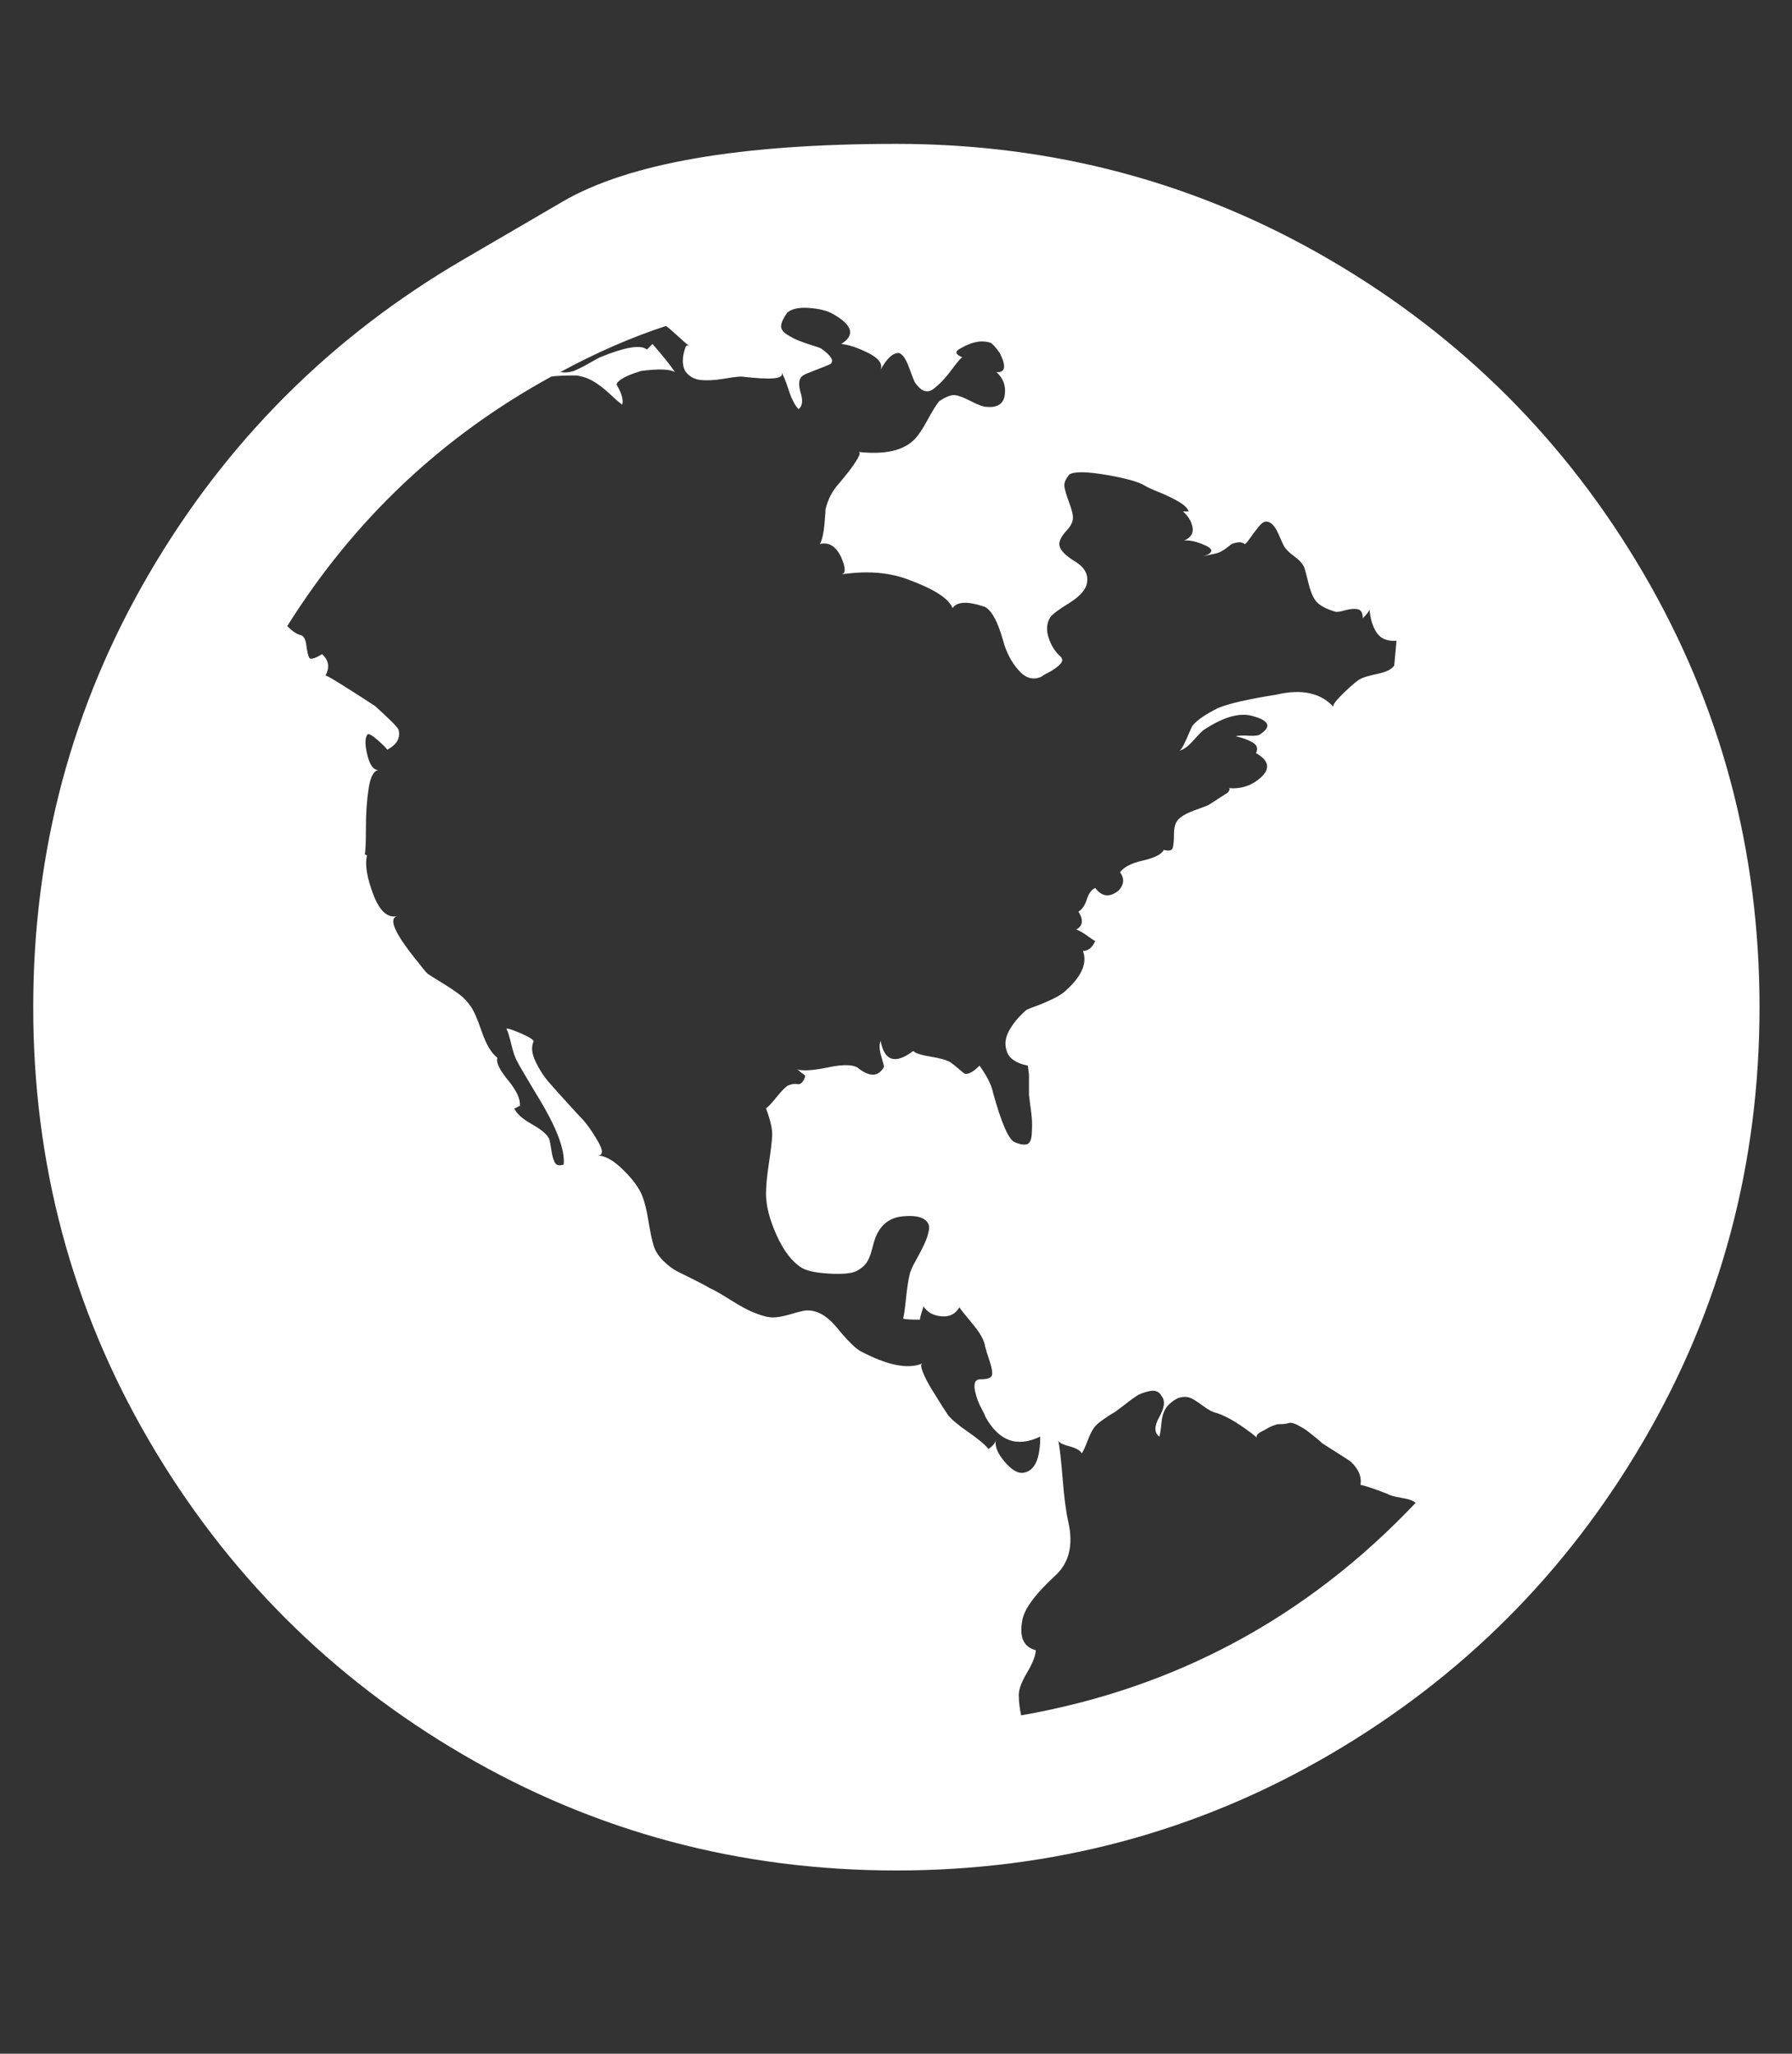 <svg xmlns="http://www.w3.org/2000/svg" width="48" height="55" viewBox="0 0 48 55" fill="none">
    <rect x="0" y="0" width="48" height="55" fill="#333333" stroke="none"/>
    <g clip-path="url(#clip0_77_62)">
      <path d="M12.405 6.954C12.405 6.954 13.29 6.437 15.062 5.404C16.833 4.37 19.815 3.853 24.01 3.853C28.204 3.853 32.073 4.887 35.615 6.954C39.157 9.021 41.962 11.826 44.029 15.368C46.096 18.91 47.13 22.779 47.13 26.973C47.13 31.168 46.096 35.036 44.029 38.578C41.962 42.12 39.157 44.925 35.615 46.992C32.073 49.059 28.204 50.093 24.01 50.093C19.815 50.093 15.947 49.059 12.405 46.992C8.863 44.925 6.058 42.12 3.991 38.578C1.924 35.036 0.89 31.168 0.89 26.973C0.89 22.779 1.924 18.91 3.991 15.368C6.058 11.826 8.863 9.021 12.405 6.954ZM32.258 19.538C32.218 19.558 32.123 19.653 31.972 19.823C31.822 19.994 31.686 20.089 31.566 20.109C31.606 20.109 31.651 20.059 31.701 19.959C31.752 19.859 31.802 19.748 31.852 19.628C31.902 19.507 31.937 19.437 31.957 19.417C32.078 19.277 32.298 19.126 32.62 18.965C32.901 18.845 33.422 18.725 34.185 18.604C34.867 18.444 35.379 18.554 35.72 18.935C35.68 18.895 35.776 18.765 36.006 18.544C36.237 18.323 36.383 18.203 36.443 18.183C36.503 18.143 36.654 18.098 36.894 18.047C37.135 17.997 37.286 17.922 37.346 17.822L37.406 17.159C37.165 17.179 36.99 17.109 36.879 16.948C36.769 16.788 36.704 16.577 36.684 16.316C36.684 16.357 36.623 16.437 36.503 16.557C36.503 16.417 36.458 16.336 36.368 16.316C36.277 16.296 36.162 16.306 36.021 16.346C35.881 16.387 35.791 16.397 35.75 16.377C35.55 16.316 35.399 16.241 35.299 16.151C35.199 16.061 35.118 15.895 35.058 15.654C34.998 15.413 34.958 15.263 34.938 15.203C34.898 15.102 34.802 14.997 34.652 14.886C34.501 14.776 34.406 14.671 34.366 14.57C34.346 14.53 34.321 14.475 34.29 14.405C34.26 14.335 34.23 14.269 34.2 14.209C34.17 14.149 34.13 14.094 34.08 14.043C34.029 13.993 33.974 13.968 33.914 13.968C33.854 13.968 33.784 14.018 33.703 14.119C33.623 14.219 33.548 14.319 33.478 14.42C33.407 14.52 33.362 14.57 33.342 14.57C33.282 14.53 33.222 14.515 33.161 14.525C33.101 14.535 33.056 14.545 33.026 14.555C32.996 14.565 32.951 14.595 32.891 14.646C32.83 14.696 32.78 14.731 32.74 14.751C32.68 14.791 32.594 14.821 32.484 14.841C32.374 14.861 32.288 14.881 32.228 14.901C32.529 14.801 32.519 14.691 32.198 14.57C31.997 14.49 31.837 14.46 31.716 14.48C31.897 14.4 31.972 14.279 31.942 14.119C31.912 13.958 31.827 13.818 31.686 13.697H31.837C31.817 13.617 31.732 13.532 31.581 13.441C31.43 13.351 31.255 13.266 31.054 13.185C30.854 13.105 30.723 13.045 30.663 13.005C30.502 12.905 30.161 12.809 29.639 12.719C29.117 12.629 28.786 12.624 28.646 12.704C28.546 12.824 28.5 12.93 28.51 13.02C28.52 13.11 28.561 13.251 28.631 13.441C28.701 13.632 28.736 13.758 28.736 13.818C28.756 13.938 28.701 14.069 28.571 14.209C28.44 14.35 28.375 14.47 28.375 14.57C28.375 14.711 28.515 14.866 28.796 15.037C29.077 15.207 29.178 15.423 29.098 15.684C29.037 15.845 28.877 16.005 28.616 16.166C28.355 16.326 28.194 16.447 28.134 16.527C28.034 16.688 28.019 16.873 28.089 17.084C28.159 17.295 28.265 17.46 28.405 17.581C28.445 17.621 28.46 17.661 28.45 17.701C28.44 17.741 28.405 17.786 28.345 17.837C28.285 17.887 28.23 17.927 28.179 17.957C28.129 17.987 28.064 18.022 27.984 18.062L27.893 18.123C27.672 18.223 27.467 18.163 27.276 17.942C27.085 17.721 26.95 17.46 26.87 17.159C26.729 16.657 26.569 16.357 26.388 16.256C25.927 16.096 25.636 16.106 25.515 16.286C25.415 16.025 25.003 15.764 24.281 15.504C23.779 15.323 23.197 15.283 22.535 15.383C22.655 15.363 22.655 15.213 22.535 14.931C22.394 14.63 22.204 14.51 21.963 14.57C22.023 14.45 22.063 14.274 22.083 14.043C22.103 13.813 22.113 13.677 22.113 13.637C22.174 13.376 22.294 13.145 22.475 12.945C22.495 12.925 22.565 12.839 22.685 12.689C22.806 12.538 22.901 12.403 22.971 12.282C23.041 12.162 23.047 12.102 22.986 12.102C23.689 12.182 24.191 12.072 24.491 11.771C24.592 11.67 24.707 11.5 24.838 11.259C24.968 11.018 25.074 10.847 25.154 10.747C25.334 10.627 25.475 10.572 25.575 10.582C25.676 10.592 25.821 10.647 26.012 10.747C26.203 10.847 26.348 10.898 26.448 10.898C26.729 10.918 26.885 10.807 26.915 10.566C26.945 10.326 26.87 10.125 26.689 9.964C26.93 9.984 26.96 9.814 26.779 9.453C26.679 9.312 26.599 9.222 26.539 9.182C26.298 9.101 26.027 9.152 25.726 9.332C25.565 9.412 25.585 9.493 25.786 9.573C25.766 9.553 25.671 9.658 25.5 9.889C25.329 10.12 25.164 10.296 25.003 10.416C24.843 10.536 24.682 10.486 24.522 10.265C24.502 10.245 24.446 10.11 24.356 9.859C24.266 9.608 24.17 9.473 24.07 9.453C23.91 9.453 23.749 9.603 23.588 9.904C23.649 9.744 23.538 9.593 23.257 9.453C22.976 9.312 22.735 9.232 22.535 9.212C22.916 8.971 22.836 8.7 22.294 8.399C22.154 8.319 21.948 8.269 21.677 8.248C21.406 8.228 21.21 8.269 21.09 8.369C20.989 8.509 20.934 8.625 20.924 8.715C20.914 8.805 20.964 8.886 21.075 8.956C21.185 9.026 21.291 9.081 21.391 9.121C21.491 9.162 21.607 9.202 21.737 9.242C21.867 9.282 21.953 9.312 21.993 9.332C22.274 9.533 22.354 9.673 22.234 9.754C22.194 9.774 22.108 9.809 21.978 9.859C21.847 9.909 21.732 9.954 21.632 9.995C21.531 10.035 21.471 10.075 21.451 10.115C21.391 10.195 21.391 10.336 21.451 10.536C21.511 10.737 21.491 10.877 21.391 10.958C21.291 10.857 21.2 10.682 21.12 10.431C21.04 10.18 20.969 10.015 20.909 9.934C21.05 10.115 20.799 10.175 20.157 10.115L19.855 10.085C19.775 10.085 19.615 10.105 19.374 10.145C19.133 10.185 18.927 10.195 18.757 10.175C18.586 10.155 18.451 10.075 18.35 9.934C18.27 9.774 18.27 9.573 18.35 9.332C18.37 9.252 18.41 9.232 18.471 9.272C18.39 9.212 18.28 9.116 18.14 8.986C17.999 8.856 17.899 8.77 17.839 8.73C16.915 9.031 15.972 9.443 15.009 9.964C15.129 9.984 15.25 9.974 15.37 9.934C15.47 9.894 15.601 9.829 15.761 9.739C15.922 9.648 16.022 9.593 16.062 9.573C16.745 9.292 17.166 9.222 17.327 9.362L17.477 9.212C17.758 9.533 17.959 9.784 18.079 9.964C17.939 9.884 17.638 9.874 17.176 9.934C16.775 10.055 16.554 10.175 16.514 10.296C16.654 10.536 16.705 10.717 16.665 10.837C16.584 10.777 16.469 10.677 16.318 10.536C16.168 10.396 16.022 10.286 15.882 10.205C15.741 10.125 15.591 10.075 15.43 10.055C15.109 10.055 14.888 10.065 14.768 10.085C11.838 11.69 9.48 13.918 7.694 16.768C7.834 16.908 7.954 16.989 8.055 17.009C8.135 17.029 8.185 17.119 8.205 17.28C8.225 17.44 8.25 17.551 8.281 17.611C8.311 17.671 8.426 17.641 8.627 17.52C8.807 17.681 8.837 17.872 8.717 18.093C8.737 18.072 9.179 18.343 10.042 18.905C10.423 19.247 10.634 19.457 10.674 19.538C10.734 19.758 10.634 19.939 10.373 20.079C10.353 20.039 10.262 19.949 10.102 19.808C9.941 19.668 9.851 19.628 9.831 19.688C9.771 19.788 9.776 19.974 9.846 20.245C9.916 20.516 10.022 20.641 10.162 20.621C10.022 20.621 9.926 20.782 9.876 21.103C9.826 21.424 9.801 21.78 9.801 22.172C9.801 22.563 9.791 22.799 9.771 22.879L9.831 22.909C9.771 23.15 9.826 23.496 9.996 23.948C10.167 24.399 10.383 24.595 10.644 24.535C10.383 24.595 10.584 25.026 11.246 25.829C11.366 25.99 11.447 26.08 11.487 26.1C11.547 26.14 11.667 26.215 11.848 26.326C12.028 26.436 12.179 26.537 12.299 26.627C12.42 26.717 12.52 26.823 12.601 26.943C12.681 27.043 12.781 27.269 12.902 27.62C13.022 27.972 13.162 28.207 13.323 28.328C13.283 28.448 13.378 28.649 13.609 28.93C13.84 29.211 13.945 29.442 13.925 29.622C13.905 29.622 13.88 29.632 13.85 29.652C13.82 29.672 13.795 29.683 13.774 29.683C13.835 29.823 13.99 29.963 14.241 30.104C14.492 30.244 14.648 30.375 14.708 30.495C14.728 30.555 14.748 30.656 14.768 30.796C14.788 30.937 14.818 31.047 14.858 31.128C14.898 31.208 14.979 31.228 15.099 31.188C15.139 30.786 14.898 30.164 14.377 29.321C14.076 28.82 13.905 28.529 13.865 28.448C13.805 28.348 13.749 28.192 13.699 27.982C13.649 27.771 13.604 27.625 13.564 27.545C13.604 27.545 13.664 27.56 13.744 27.59C13.825 27.62 13.91 27.655 14 27.696C14.091 27.736 14.166 27.776 14.226 27.816C14.286 27.856 14.306 27.886 14.286 27.906C14.226 28.047 14.246 28.223 14.347 28.433C14.447 28.644 14.567 28.83 14.708 28.99C14.848 29.151 15.019 29.341 15.22 29.562C15.42 29.783 15.541 29.913 15.581 29.953C15.701 30.074 15.842 30.27 16.002 30.541C16.163 30.811 16.163 30.947 16.002 30.947C16.183 30.947 16.384 31.047 16.604 31.248C16.825 31.449 16.996 31.649 17.116 31.85C17.216 32.011 17.297 32.272 17.357 32.633C17.417 32.994 17.467 33.235 17.507 33.355C17.548 33.496 17.633 33.631 17.763 33.762C17.894 33.892 18.019 33.987 18.14 34.048C18.26 34.108 18.421 34.188 18.621 34.288C18.822 34.389 18.952 34.459 19.013 34.499C19.113 34.539 19.299 34.645 19.57 34.815C19.84 34.986 20.056 35.101 20.217 35.161C20.418 35.242 20.578 35.282 20.698 35.282C20.819 35.282 20.964 35.257 21.135 35.207C21.305 35.156 21.441 35.121 21.541 35.101C21.842 35.061 22.133 35.212 22.414 35.553C22.695 35.894 22.906 36.105 23.047 36.185C23.769 36.566 24.321 36.677 24.702 36.516C24.662 36.536 24.667 36.611 24.717 36.742C24.767 36.872 24.848 37.028 24.958 37.209C25.069 37.389 25.159 37.535 25.229 37.645C25.299 37.755 25.355 37.841 25.395 37.901C25.495 38.021 25.676 38.172 25.936 38.352C26.197 38.533 26.378 38.684 26.478 38.804C26.599 38.724 26.669 38.633 26.689 38.533C26.629 38.694 26.699 38.894 26.9 39.135C27.101 39.376 27.281 39.476 27.442 39.436C27.723 39.376 27.863 39.055 27.863 38.473C27.241 38.774 26.749 38.593 26.388 37.931C26.388 37.911 26.363 37.856 26.313 37.765C26.263 37.675 26.223 37.59 26.192 37.51C26.162 37.429 26.137 37.344 26.117 37.254C26.097 37.163 26.097 37.088 26.117 37.028C26.137 36.968 26.187 36.938 26.268 36.938C26.448 36.938 26.549 36.902 26.569 36.832C26.589 36.762 26.569 36.636 26.509 36.456C26.448 36.275 26.408 36.145 26.388 36.065C26.368 35.904 26.258 35.703 26.057 35.462C25.856 35.222 25.736 35.071 25.696 35.011C25.595 35.191 25.435 35.272 25.214 35.252C24.993 35.232 24.833 35.141 24.732 34.981C24.732 35.001 24.717 35.056 24.687 35.146C24.657 35.237 24.642 35.302 24.642 35.342C24.381 35.342 24.231 35.332 24.191 35.312C24.211 35.252 24.236 35.076 24.266 34.785C24.296 34.494 24.331 34.268 24.371 34.108C24.391 34.028 24.446 33.907 24.537 33.746C24.627 33.586 24.702 33.441 24.762 33.31C24.823 33.18 24.863 33.054 24.883 32.934C24.903 32.813 24.858 32.718 24.747 32.648C24.637 32.578 24.461 32.552 24.221 32.572C23.839 32.593 23.578 32.793 23.438 33.175C23.418 33.235 23.388 33.34 23.348 33.491C23.308 33.641 23.257 33.757 23.197 33.837C23.137 33.917 23.047 33.987 22.926 34.048C22.786 34.108 22.545 34.128 22.204 34.108C21.863 34.088 21.622 34.038 21.481 33.957C21.22 33.797 20.994 33.506 20.804 33.084C20.613 32.663 20.518 32.291 20.518 31.97C20.518 31.77 20.543 31.504 20.593 31.173C20.643 30.841 20.673 30.591 20.683 30.42C20.693 30.25 20.638 30.004 20.518 29.683C20.578 29.642 20.668 29.547 20.789 29.396C20.909 29.246 21.009 29.141 21.09 29.08C21.13 29.06 21.175 29.045 21.225 29.035C21.275 29.025 21.321 29.025 21.361 29.035C21.401 29.045 21.441 29.03 21.481 28.99C21.521 28.95 21.551 28.89 21.572 28.809C21.551 28.789 21.511 28.759 21.451 28.719C21.391 28.659 21.351 28.629 21.331 28.629C21.471 28.689 21.757 28.674 22.189 28.584C22.62 28.493 22.896 28.509 23.017 28.629C23.317 28.85 23.538 28.83 23.679 28.569C23.679 28.549 23.654 28.453 23.604 28.283C23.553 28.112 23.548 27.977 23.588 27.876C23.689 28.418 23.98 28.509 24.461 28.147C24.522 28.207 24.677 28.258 24.928 28.298C25.179 28.338 25.355 28.388 25.455 28.448C25.515 28.488 25.585 28.544 25.666 28.614C25.746 28.684 25.801 28.729 25.831 28.749C25.861 28.769 25.912 28.764 25.982 28.734C26.052 28.704 26.137 28.639 26.238 28.539C26.438 28.82 26.559 29.06 26.599 29.261C26.82 30.064 27.01 30.505 27.171 30.586C27.311 30.646 27.422 30.666 27.502 30.646C27.582 30.626 27.627 30.53 27.637 30.36C27.647 30.189 27.647 30.049 27.637 29.938C27.627 29.828 27.612 29.703 27.592 29.562L27.562 29.321C27.562 29.141 27.562 28.96 27.562 28.779L27.532 28.539C27.231 28.478 27.045 28.358 26.975 28.177C26.905 27.997 26.92 27.811 27.02 27.62C27.121 27.43 27.271 27.244 27.472 27.064C27.492 27.043 27.572 27.008 27.713 26.958C27.853 26.908 28.009 26.843 28.179 26.762C28.35 26.682 28.475 26.602 28.556 26.522C28.977 26.14 29.128 25.789 29.007 25.468C29.148 25.468 29.258 25.378 29.338 25.197C29.318 25.197 29.268 25.167 29.188 25.107C29.108 25.047 29.032 24.996 28.962 24.956C28.892 24.916 28.847 24.896 28.826 24.896C29.007 24.796 29.027 24.635 28.887 24.414C28.987 24.354 29.062 24.244 29.113 24.083C29.163 23.923 29.238 23.822 29.338 23.782C29.519 24.023 29.73 24.043 29.971 23.842C30.111 23.682 30.121 23.521 30.001 23.361C30.101 23.22 30.307 23.115 30.618 23.045C30.929 22.974 31.114 22.879 31.175 22.759C31.315 22.799 31.395 22.779 31.416 22.698C31.436 22.618 31.446 22.498 31.446 22.337C31.446 22.177 31.476 22.056 31.536 21.976C31.616 21.875 31.767 21.785 31.987 21.705C32.208 21.625 32.339 21.575 32.379 21.554L32.891 21.223C32.951 21.143 32.951 21.103 32.891 21.103C33.252 21.143 33.563 21.033 33.824 20.772C34.025 20.551 33.964 20.35 33.643 20.17C33.703 20.049 33.673 19.954 33.553 19.884C33.432 19.813 33.282 19.758 33.101 19.718C33.161 19.698 33.277 19.693 33.447 19.703C33.618 19.713 33.723 19.698 33.764 19.658C34.065 19.457 33.994 19.297 33.553 19.176C33.212 19.076 32.78 19.196 32.258 19.538ZM27.351 45.939C31.486 45.216 35.008 43.32 37.918 40.249C37.858 40.189 37.732 40.144 37.542 40.114C37.351 40.083 37.225 40.048 37.165 40.008C36.804 39.868 36.563 39.787 36.443 39.767C36.463 39.627 36.438 39.496 36.368 39.376C36.297 39.256 36.217 39.165 36.127 39.105C36.036 39.045 35.911 38.965 35.75 38.864C35.59 38.764 35.48 38.694 35.419 38.654C35.379 38.613 35.309 38.553 35.209 38.473C35.108 38.393 35.038 38.337 34.998 38.307C34.958 38.277 34.882 38.232 34.772 38.172C34.662 38.112 34.576 38.092 34.516 38.112C34.456 38.132 34.356 38.142 34.215 38.142L34.125 38.172C34.065 38.192 34.009 38.217 33.959 38.247C33.909 38.277 33.854 38.307 33.794 38.337C33.733 38.367 33.693 38.398 33.673 38.428C33.653 38.458 33.653 38.483 33.673 38.503C33.252 38.162 32.891 37.941 32.59 37.841C32.489 37.821 32.379 37.765 32.258 37.675C32.138 37.585 32.033 37.515 31.942 37.464C31.852 37.414 31.752 37.399 31.641 37.419C31.531 37.439 31.416 37.51 31.295 37.63C31.195 37.73 31.134 37.881 31.114 38.081C31.094 38.282 31.074 38.413 31.054 38.473C30.914 38.373 30.914 38.197 31.054 37.946C31.195 37.695 31.215 37.51 31.114 37.389C31.054 37.269 30.949 37.224 30.798 37.254C30.648 37.284 30.527 37.329 30.437 37.389C30.347 37.449 30.231 37.535 30.091 37.645C29.95 37.755 29.86 37.821 29.82 37.841C29.78 37.861 29.695 37.916 29.564 38.006C29.434 38.097 29.348 38.172 29.308 38.232C29.248 38.312 29.188 38.433 29.128 38.593C29.067 38.754 29.017 38.864 28.977 38.924C28.937 38.844 28.822 38.779 28.631 38.729C28.44 38.679 28.345 38.623 28.345 38.563C28.385 38.764 28.425 39.115 28.465 39.617C28.505 40.119 28.556 40.5 28.616 40.761C28.756 41.383 28.636 41.865 28.255 42.206C27.713 42.708 27.422 43.109 27.381 43.41C27.301 43.852 27.422 44.112 27.743 44.193C27.743 44.333 27.663 44.539 27.502 44.81C27.341 45.081 27.271 45.296 27.291 45.457C27.291 45.577 27.311 45.738 27.351 45.939Z" fill="white"/>
    </g>
    <defs>
      <clipPath id="clip0_77_62">
        <rect width="46.3" height="55" fill="white" transform="matrix(1 0 0 -1 0.86 55)"/>
      </clipPath>
    </defs>
  </svg>